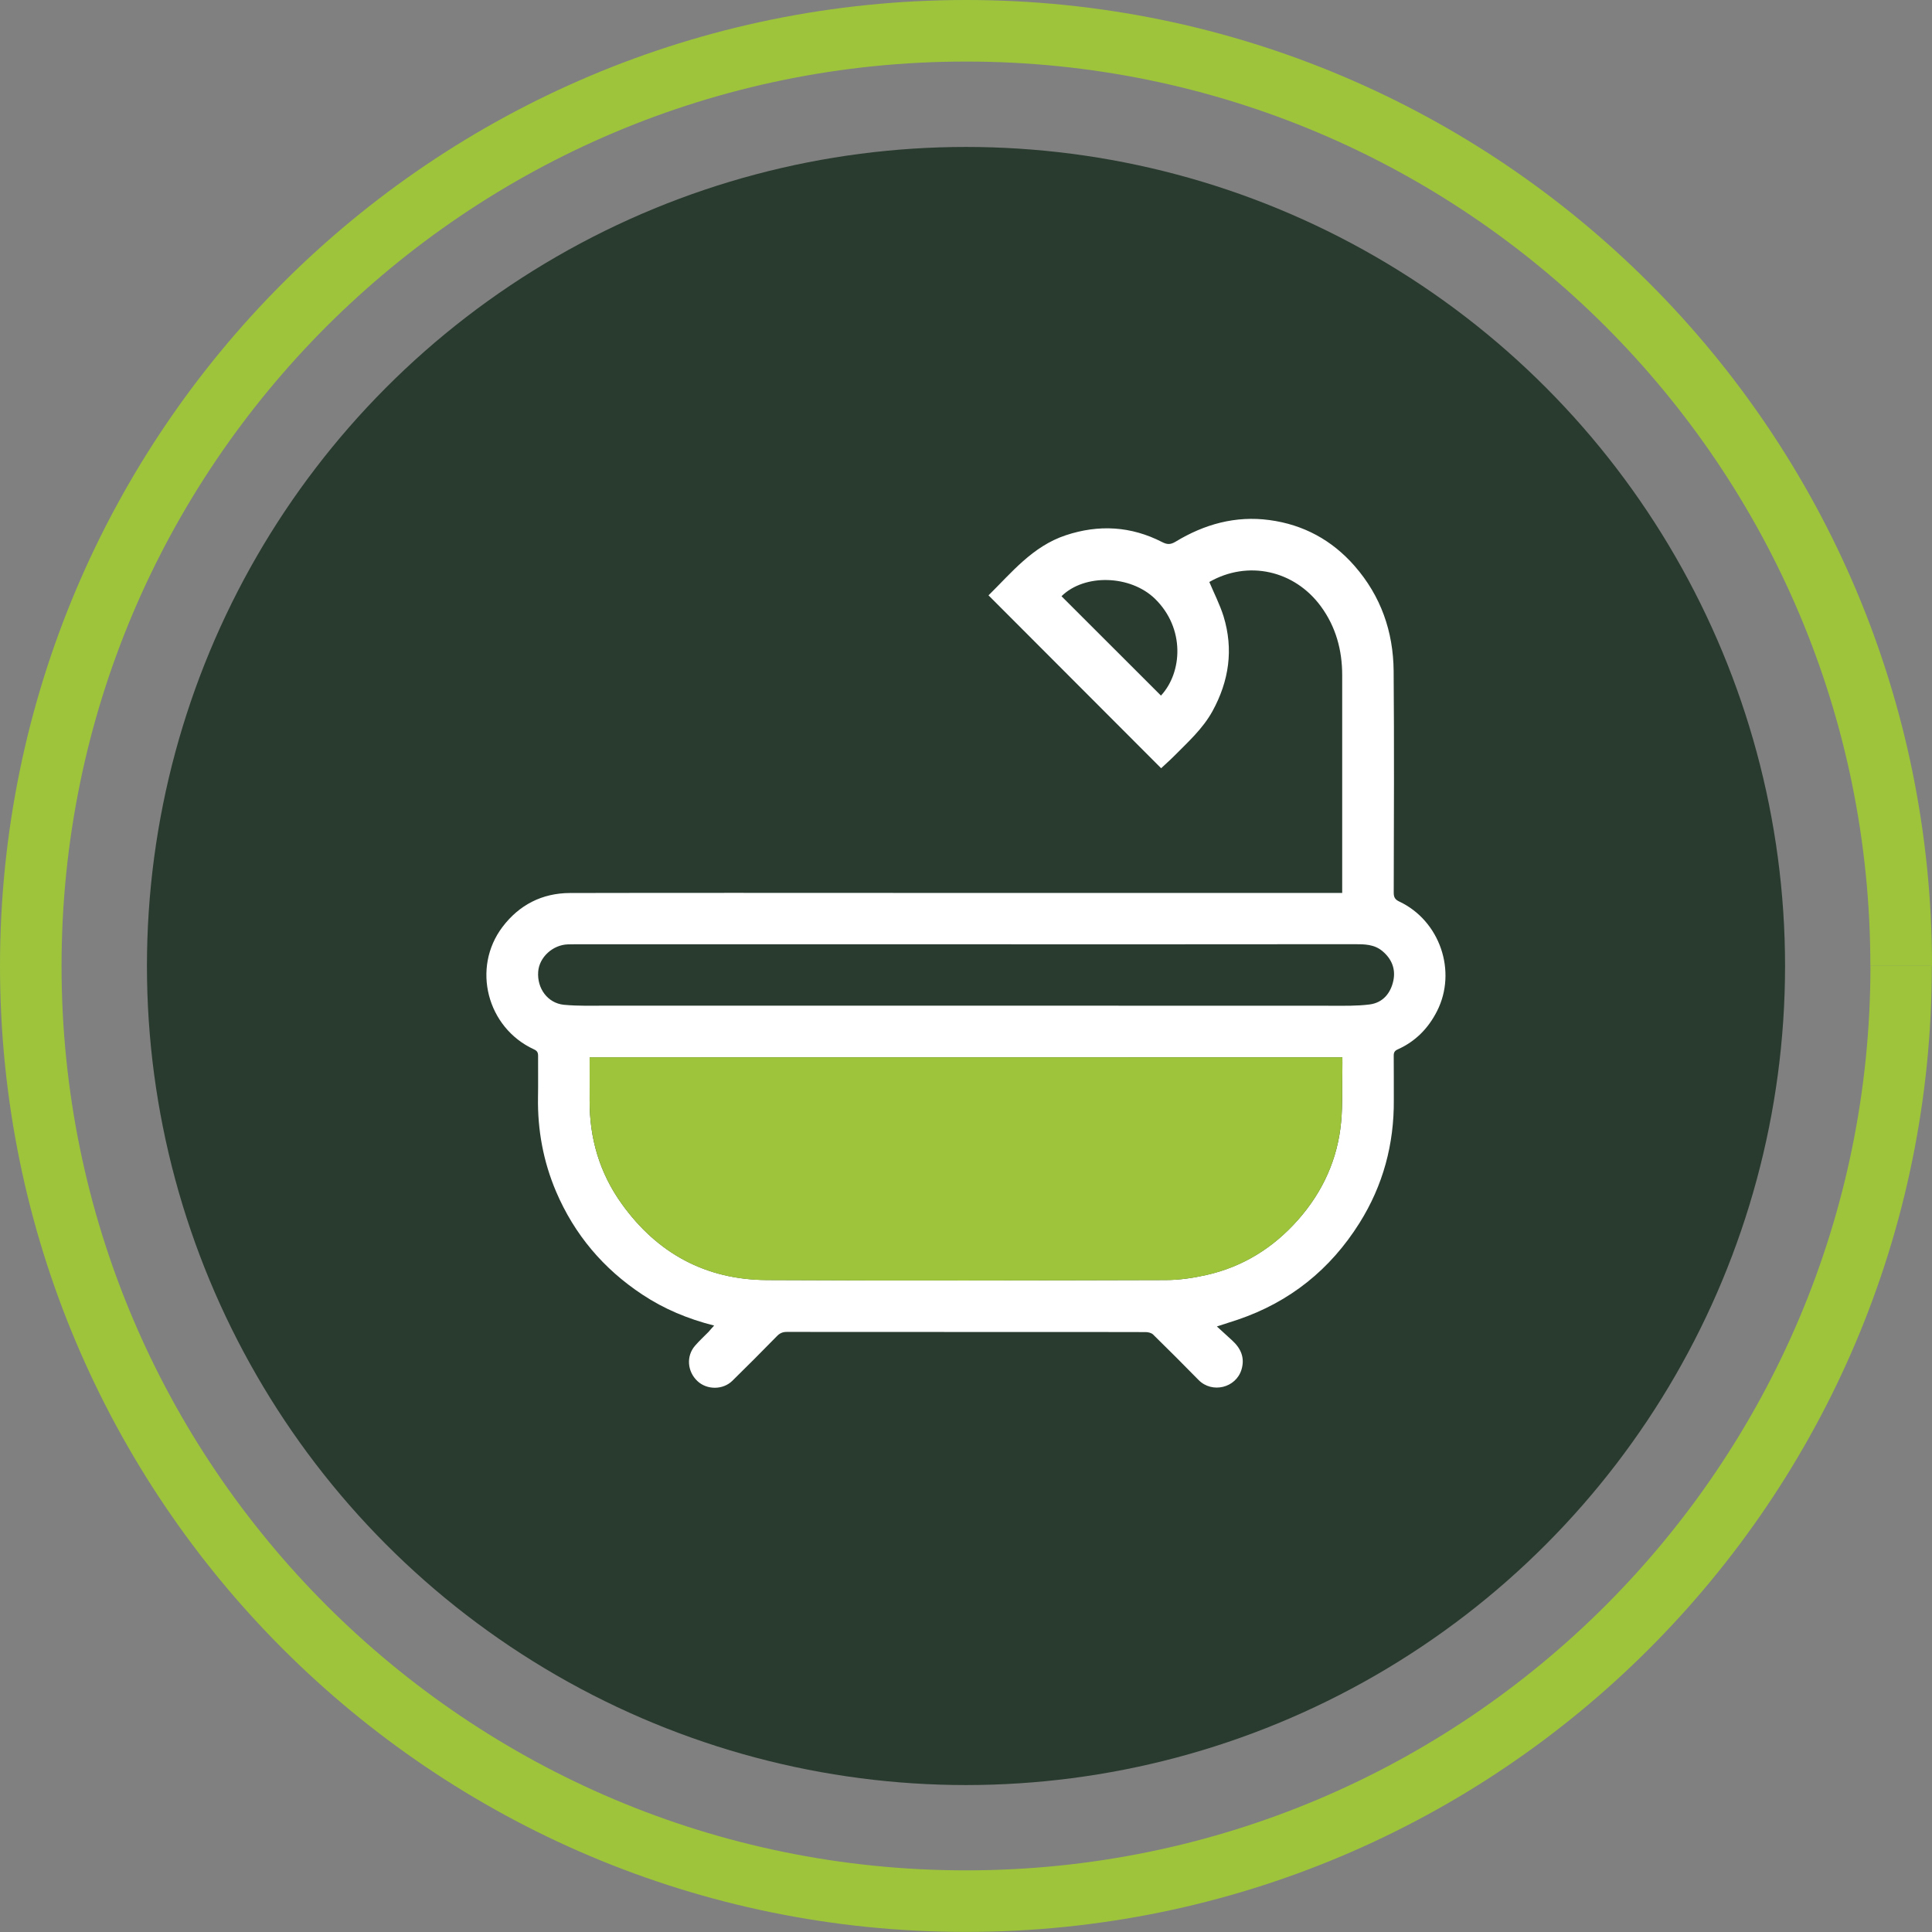 <?xml version="1.0" encoding="utf-8"?>
<!-- Generator: Adobe Illustrator 28.3.0, SVG Export Plug-In . SVG Version: 6.00 Build 0)  -->
<svg version="1.1" id="Layer_1" xmlns="http://www.w3.org/2000/svg" xmlns:xlink="http://www.w3.org/1999/xlink" x="0px" y="0px"
	 viewBox="0 0 219.7 219.7" style="enable-background:new 0 0 219.7 219.7;" xml:space="preserve">
<rect x="0" y="0" width="219.7" height="219.7" fill="#808080" stroke="none"/>
<style type="text/css">
	.st0{fill:#293B2F;}
	.st1{fill:#9DC43B;}
	.st2{fill:#FFFFFF;}
</style>
<g>
	<g>
		<circle class="st0" cx="3618.65" cy="520.19" r="93.14"/>
		<path class="st1" d="M3725,520.19h-3.5c0,28.41-11.51,54.1-30.12,72.72c-18.62,18.62-44.31,30.12-72.72,30.12
			c-28.41,0-54.1-11.51-72.72-30.12c-18.62-18.62-30.12-44.31-30.12-72.72c0-28.41,11.51-54.1,30.12-72.73
			c18.62-18.62,44.31-30.12,72.72-30.12c28.41,0,54.1,11.51,72.72,30.12c18.62,18.62,30.12,44.31,30.12,72.73H3725h3.5
			c0-30.32-12.3-57.81-32.17-77.67c-19.87-19.87-47.35-32.18-77.67-32.17c-30.32,0-57.81,12.3-77.67,32.17
			c-19.87,19.87-32.18,47.35-32.17,77.67c0,30.32,12.3,57.81,32.17,77.67c19.87,19.87,47.35,32.18,77.67,32.17
			c30.32,0,57.81-12.3,77.67-32.17c19.87-19.87,32.18-47.35,32.17-77.67H3725z"/>
	</g>
	<g>
		<path class="st2" d="M3569,524.79c3.34-2.96,6.14-6.02,8.41-9.17c2.26-3.15,3.39-6.16,3.39-9.01c0-1.72-0.39-3.07-1.17-4.04
			c-0.78-0.97-1.93-1.45-3.44-1.45c-1.56,0-2.78,0.66-3.64,1.98c-0.86,1.32-1.27,3.25-1.21,5.78h-15.36
			c0.16-4.79,1.21-8.77,3.15-11.92c1.94-3.15,4.47-5.47,7.6-6.95c3.12-1.48,6.6-2.22,10.43-2.22c6.63,0,11.56,1.64,14.79,4.93
			c3.23,3.29,4.85,7.54,4.85,12.77c0,5.6-1.87,10.86-5.62,15.76c-3.75,4.9-8.42,9.3-14.02,13.17h20.21v12.85h-41.22v-11.88
			C3561.38,531.28,3565.66,527.75,3569,524.79z"/>
		<path class="st2" d="M3608.29,495.77c3.77-5.33,9.7-8,17.78-8c8.08,0,14.02,2.67,17.82,8s5.7,12.64,5.7,21.9
			c0,9.38-1.89,16.73-5.66,22.07c-3.77,5.33-9.73,8-17.86,8c-8.14,0-14.08-2.67-17.82-8c-3.75-5.33-5.62-12.69-5.62-22.07
			C3602.63,508.41,3604.51,501.1,3608.29,495.77z M3632.37,506.56c-1.02-2.56-3.13-3.84-6.3-3.84c-3.18,0-5.28,1.28-6.3,3.84
			c-1.02,2.56-1.54,6.26-1.54,11.11c0,4.96,0.5,8.72,1.5,11.28c1,2.56,3.11,3.84,6.34,3.84c3.23,0,5.35-1.28,6.34-3.84
			c1-2.56,1.5-6.32,1.5-11.28C3633.91,512.82,3633.4,509.12,3632.37,506.56z"/>
		<path class="st1" d="M3656.57,515.29c1.45-1.4,3.32-2.11,5.61-2.11c2.29,0,4.16,0.7,5.61,2.11s2.18,3.35,2.18,5.83
			c0,2.52-0.73,4.47-2.18,5.88s-3.32,2.11-5.61,2.11c-2.29,0-4.16-0.7-5.61-2.11s-2.18-3.36-2.18-5.88
			C3654.39,518.64,3655.12,516.7,3656.57,515.29z M3659.44,521.12c0,2.58,0.9,3.87,2.69,3.87c0.88,0,1.57-0.32,2.06-0.96
			c0.49-0.64,0.74-1.61,0.74-2.92c0-2.55-0.93-3.82-2.79-3.82C3660.33,517.3,3659.44,518.57,3659.44,521.12z M3685.84,513.77
			l-19.25,34.29h-6.66l19.2-34.29H3685.84z M3678.08,534.81c1.45-1.39,3.32-2.08,5.61-2.08c2.29,0,4.14,0.69,5.56,2.08
			c1.42,1.39,2.13,3.34,2.13,5.85s-0.71,4.47-2.13,5.88c-1.42,1.4-3.27,2.11-5.56,2.11c-2.32,0-4.2-0.7-5.63-2.11
			c-1.44-1.4-2.16-3.36-2.16-5.88S3676.62,536.2,3678.08,534.81z M3680.84,540.67c0,2.58,0.93,3.87,2.79,3.87
			c1.83,0,2.74-1.29,2.74-3.87c0-2.55-0.92-3.82-2.74-3.82C3681.77,536.85,3680.84,538.12,3680.84,540.67z"/>
	</g>
</g>
<g>
	<g>
		<circle class="st0" cx="109.85" cy="109.85" r="93.14"/>
		<path class="st1" d="M216.2,109.85h-3.5c0,28.41-11.51,54.1-30.12,72.72c-18.62,18.62-44.31,30.12-72.72,30.12
			c-28.41,0-54.1-11.51-72.72-30.12C18.51,163.95,7,138.26,7,109.85c0-28.41,11.51-54.1,30.12-72.72C55.75,18.51,81.44,7,109.85,7
			c28.41,0,54.1,11.51,72.72,30.12c18.62,18.62,30.12,44.31,30.12,72.72H216.2h3.5c0-30.32-12.3-57.81-32.17-77.67
			C167.66,12.3,140.17,0,109.85,0C79.53,0,52.04,12.3,32.17,32.17C12.3,52.04,0,79.53,0,109.85c0,30.32,12.3,57.81,32.17,77.67
			c19.87,19.87,47.35,32.18,77.67,32.17c30.32,0,57.81-12.3,77.67-32.17c19.87-19.87,32.18-47.35,32.17-77.67H216.2z"/>
	</g>
	<g>
		<path class="st2" d="M81.21,150.74c-3-0.76-5.7-1.89-8.17-3.53c-4.43-2.93-7.72-6.82-9.81-11.72c-1.45-3.42-2.11-7-2.05-10.71
			c0.03-1.57,0-3.14,0.01-4.71c0-0.39-0.11-0.58-0.49-0.75c-5.32-2.46-7.08-9.25-3.56-13.91c1.9-2.51,4.51-3.85,7.67-3.86
			c12.6-0.03,25.21-0.01,37.81-0.01c15.15,0,30.31,0,45.46,0c1.48,0,2.97,0,4.55,0c0-0.25,0-0.47,0-0.69c0-8.02,0-16.05,0-24.07
			c0-2.85-0.72-5.5-2.42-7.82c-3.01-4.11-8.3-5.29-12.69-2.78c0.55,1.31,1.2,2.57,1.62,3.91c1.15,3.76,0.62,7.35-1.26,10.78
			c-1.12,2.03-2.82,3.54-4.41,5.15c-0.48,0.48-0.99,0.92-1.43,1.34c-6.49-6.5-13.04-13.06-19.63-19.66c2.6-2.55,4.99-5.57,8.78-6.83
			c3.76-1.25,7.43-1.04,10.96,0.77c0.58,0.3,0.96,0.3,1.53-0.04c3.28-1.99,6.83-2.98,10.68-2.46c3.86,0.52,7.1,2.27,9.68,5.22
			c2.99,3.42,4.4,7.46,4.44,11.94c0.07,8.41,0.03,16.81,0.01,25.22c0,0.52,0.16,0.78,0.63,1c4.61,2.17,6.6,7.93,4.29,12.47
			c-0.99,1.95-2.45,3.44-4.46,4.34c-0.35,0.16-0.46,0.34-0.46,0.71c0.02,1.68,0,3.35,0.01,5.03c0.04,5.04-1.22,9.73-3.9,14
			c-3.32,5.29-7.92,8.99-13.85,11c-0.72,0.24-1.44,0.46-2.37,0.77c0.63,0.58,1.19,1.09,1.75,1.6c0.98,0.9,1.45,1.96,1.05,3.3
			c-0.63,2.09-3.34,2.75-4.88,1.19c-1.71-1.74-3.43-3.47-5.17-5.17c-0.19-0.19-0.56-0.28-0.85-0.28c-4.99-0.02-9.98-0.01-14.96-0.01
			c-8.62,0-17.23,0-25.85-0.01c-0.49,0-0.82,0.16-1.15,0.51c-1.66,1.7-3.34,3.38-5.03,5.04c-1.07,1.06-2.9,1.06-3.98,0.04
			c-1.16-1.09-1.29-2.84-0.28-4.01c0.48-0.56,1.03-1.06,1.55-1.59C80.78,151.21,80.96,151.01,81.21,150.74z M67.05,120.23
			c0,1.7,0.01,3.31,0,4.92c-0.02,4.3,1.14,8.24,3.65,11.74c4.04,5.64,9.56,8.63,16.49,8.67c15.13,0.08,30.26,0.04,45.39,0
			c1.53,0,3.09-0.23,4.59-0.57c4.16-0.93,7.63-3.1,10.44-6.28c2.81-3.18,4.51-6.91,4.9-11.15c0.18-2,0.11-4.03,0.14-6.04
			c0.01-0.42,0-0.84,0-1.3C124.09,120.23,95.61,120.23,67.05,120.23z M109.85,107.38c-0.51,0-1.02,0-1.52,0
			c-14.01,0-28.02,0-42.02,0c-0.57,0-1.15-0.01-1.72,0.01c-1.73,0.05-3.27,1.46-3.39,3.11c-0.14,1.89,1.07,3.57,2.92,3.76
			c1.68,0.16,3.39,0.1,5.08,0.1c16.83,0.01,33.66,0,50.49,0c10.55,0,21.1,0.02,31.64,0.01c1.48,0,2.98,0.04,4.44-0.15
			c1.49-0.2,2.38-1.28,2.68-2.72c0.27-1.32-0.19-2.45-1.23-3.33c-0.93-0.79-2.04-0.8-3.18-0.8
			C139.31,107.39,124.58,107.38,109.85,107.38z M120.71,67.8c3.77,3.77,7.54,7.53,11.31,11.3c2.43-2.62,2.77-7.64-0.68-11.01
			C128.56,65.39,123.34,65.21,120.71,67.8z"/>
		<path class="st1" d="M67.05,120.23c28.56,0,57.04,0,85.6,0c0,0.46,0.01,0.88,0,1.3c-0.04,2.01,0.04,4.04-0.14,6.04
			c-0.39,4.24-2.09,7.97-4.9,11.15c-2.81,3.18-6.28,5.35-10.44,6.28c-1.5,0.33-3.06,0.56-4.59,0.57c-15.13,0.04-30.26,0.08-45.39,0
			c-6.92-0.04-12.45-3.03-16.49-8.67c-2.51-3.5-3.67-7.44-3.65-11.74C67.05,123.54,67.05,121.93,67.05,120.23z"/>
	</g>
</g>
</svg>
